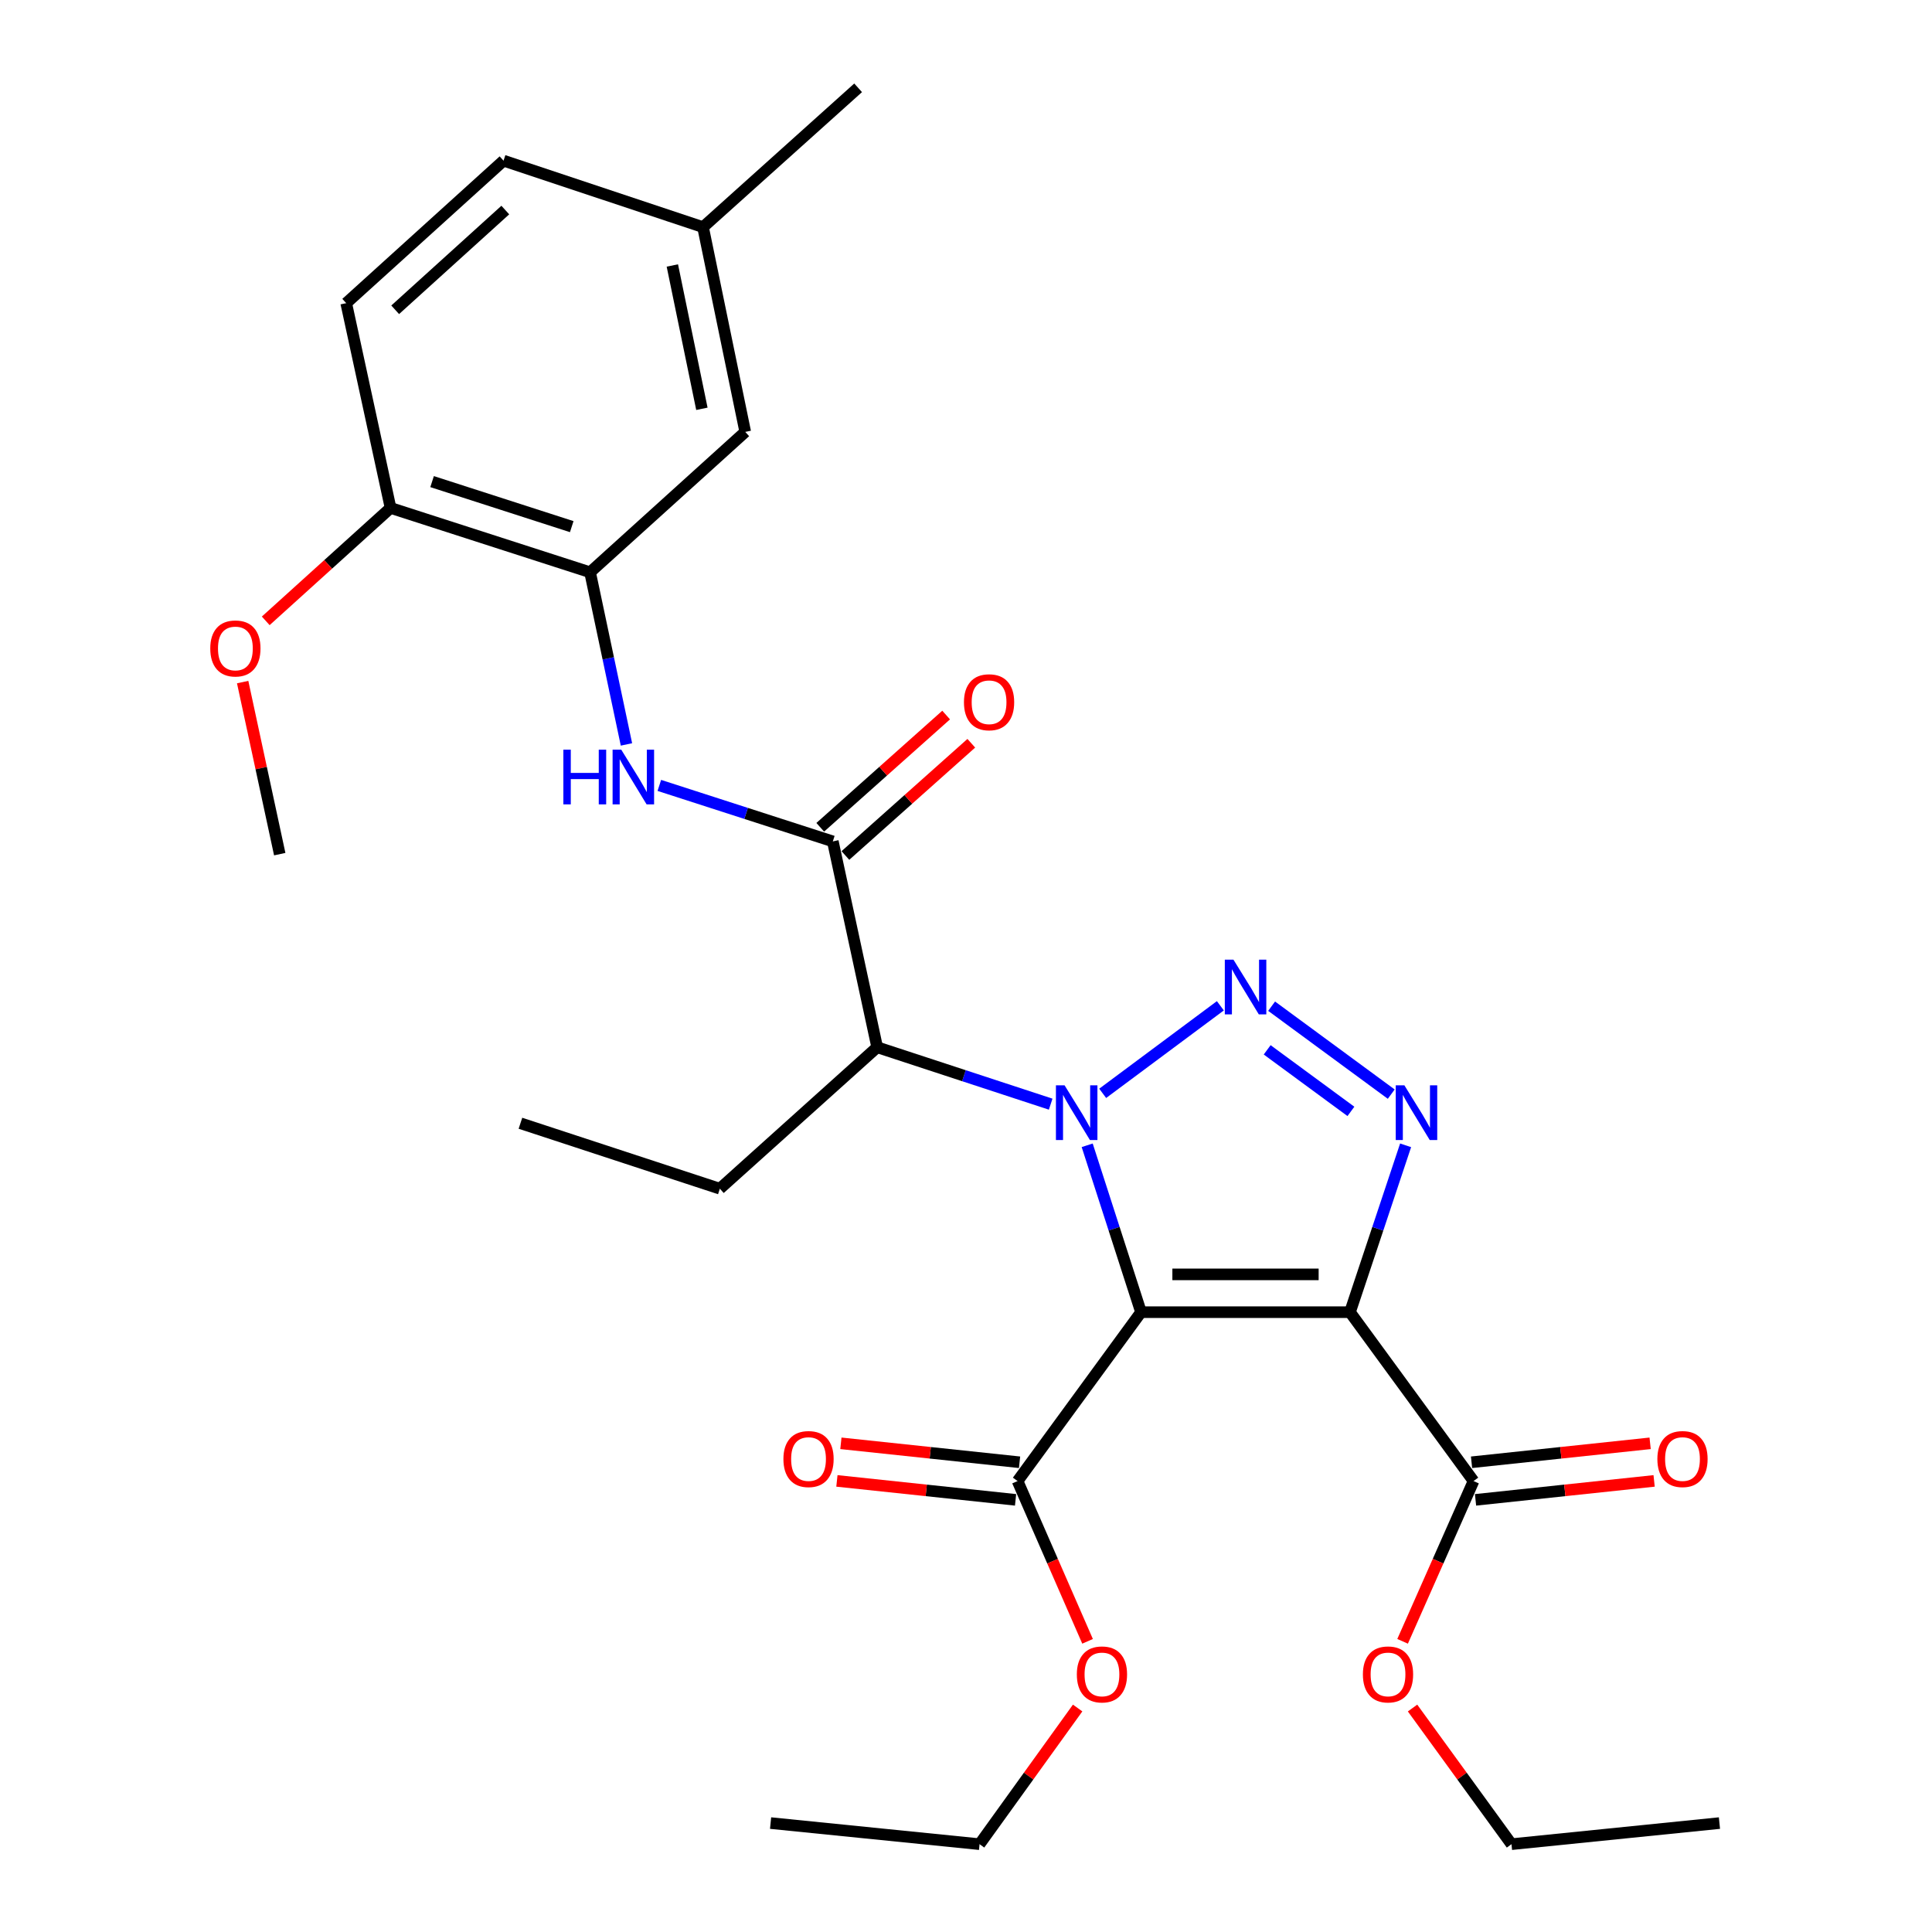 <?xml version='1.0' encoding='iso-8859-1'?>
<svg version='1.1' baseProfile='full'
              xmlns='http://www.w3.org/2000/svg'
                      xmlns:rdkit='http://www.rdkit.org/xml'
                      xmlns:xlink='http://www.w3.org/1999/xlink'
                  xml:space='preserve'
width='1000px' height='1000px' viewBox='0 0 1000 1000'>
<!-- END OF HEADER -->
<rect style='opacity:1.0;fill:#FFFFFF;stroke:none' width='1000' height='1000' x='0' y='0'> </rect>
<path class='bond-0' d='M 562.728,592.8 L 576.663,635.99' style='fill:none;fill-rule:evenodd;stroke:#0000FF;stroke-width:6px;stroke-linecap:butt;stroke-linejoin:miter;stroke-opacity:1' />
<path class='bond-0' d='M 576.663,635.99 L 590.597,679.179' style='fill:none;fill-rule:evenodd;stroke:#000000;stroke-width:6px;stroke-linecap:butt;stroke-linejoin:miter;stroke-opacity:1' />
<path class='bond-2' d='M 570.749,565.911 L 631.656,520.595' style='fill:none;fill-rule:evenodd;stroke:#0000FF;stroke-width:6px;stroke-linecap:butt;stroke-linejoin:miter;stroke-opacity:1' />
<path class='bond-4' d='M 543.828,571.513 L 498.925,556.782' style='fill:none;fill-rule:evenodd;stroke:#0000FF;stroke-width:6px;stroke-linecap:butt;stroke-linejoin:miter;stroke-opacity:1' />
<path class='bond-4' d='M 498.925,556.782 L 454.023,542.051' style='fill:none;fill-rule:evenodd;stroke:#000000;stroke-width:6px;stroke-linecap:butt;stroke-linejoin:miter;stroke-opacity:1' />
<path class='bond-1' d='M 590.597,679.179 L 698.75,679.179' style='fill:none;fill-rule:evenodd;stroke:#000000;stroke-width:6px;stroke-linecap:butt;stroke-linejoin:miter;stroke-opacity:1' />
<path class='bond-1' d='M 606.82,659.616 L 682.527,659.616' style='fill:none;fill-rule:evenodd;stroke:#000000;stroke-width:6px;stroke-linecap:butt;stroke-linejoin:miter;stroke-opacity:1' />
<path class='bond-6' d='M 590.597,679.179 L 526.69,766.595' style='fill:none;fill-rule:evenodd;stroke:#000000;stroke-width:6px;stroke-linecap:butt;stroke-linejoin:miter;stroke-opacity:1' />
<path class='bond-8' d='M 698.75,679.179 L 762.701,766.595' style='fill:none;fill-rule:evenodd;stroke:#000000;stroke-width:6px;stroke-linecap:butt;stroke-linejoin:miter;stroke-opacity:1' />
<path class='bond-29' d='M 698.75,679.179 L 713.147,635.994' style='fill:none;fill-rule:evenodd;stroke:#000000;stroke-width:6px;stroke-linecap:butt;stroke-linejoin:miter;stroke-opacity:1' />
<path class='bond-29' d='M 713.147,635.994 L 727.543,592.809' style='fill:none;fill-rule:evenodd;stroke:#0000FF;stroke-width:6px;stroke-linecap:butt;stroke-linejoin:miter;stroke-opacity:1' />
<path class='bond-3' d='M 658.186,520.804 L 720.104,566.322' style='fill:none;fill-rule:evenodd;stroke:#0000FF;stroke-width:6px;stroke-linecap:butt;stroke-linejoin:miter;stroke-opacity:1' />
<path class='bond-3' d='M 655.886,543.394 L 699.229,575.257' style='fill:none;fill-rule:evenodd;stroke:#0000FF;stroke-width:6px;stroke-linecap:butt;stroke-linejoin:miter;stroke-opacity:1' />
<path class='bond-5' d='M 454.023,542.051 L 431.068,435.506' style='fill:none;fill-rule:evenodd;stroke:#000000;stroke-width:6px;stroke-linecap:butt;stroke-linejoin:miter;stroke-opacity:1' />
<path class='bond-19' d='M 454.023,542.051 L 372.595,615.272' style='fill:none;fill-rule:evenodd;stroke:#000000;stroke-width:6px;stroke-linecap:butt;stroke-linejoin:miter;stroke-opacity:1' />
<path class='bond-7' d='M 431.068,435.506 L 386.169,421.015' style='fill:none;fill-rule:evenodd;stroke:#000000;stroke-width:6px;stroke-linecap:butt;stroke-linejoin:miter;stroke-opacity:1' />
<path class='bond-7' d='M 386.169,421.015 L 341.269,406.524' style='fill:none;fill-rule:evenodd;stroke:#0000FF;stroke-width:6px;stroke-linecap:butt;stroke-linejoin:miter;stroke-opacity:1' />
<path class='bond-11' d='M 437.578,442.807 L 470.16,413.759' style='fill:none;fill-rule:evenodd;stroke:#000000;stroke-width:6px;stroke-linecap:butt;stroke-linejoin:miter;stroke-opacity:1' />
<path class='bond-11' d='M 470.16,413.759 L 502.742,384.71' style='fill:none;fill-rule:evenodd;stroke:#FF0000;stroke-width:6px;stroke-linecap:butt;stroke-linejoin:miter;stroke-opacity:1' />
<path class='bond-11' d='M 424.559,428.205 L 457.141,399.156' style='fill:none;fill-rule:evenodd;stroke:#000000;stroke-width:6px;stroke-linecap:butt;stroke-linejoin:miter;stroke-opacity:1' />
<path class='bond-11' d='M 457.141,399.156 L 489.723,370.108' style='fill:none;fill-rule:evenodd;stroke:#FF0000;stroke-width:6px;stroke-linecap:butt;stroke-linejoin:miter;stroke-opacity:1' />
<path class='bond-13' d='M 527.722,756.868 L 481.483,751.963' style='fill:none;fill-rule:evenodd;stroke:#000000;stroke-width:6px;stroke-linecap:butt;stroke-linejoin:miter;stroke-opacity:1' />
<path class='bond-13' d='M 481.483,751.963 L 435.245,747.058' style='fill:none;fill-rule:evenodd;stroke:#FF0000;stroke-width:6px;stroke-linecap:butt;stroke-linejoin:miter;stroke-opacity:1' />
<path class='bond-13' d='M 525.658,776.322 L 479.42,771.418' style='fill:none;fill-rule:evenodd;stroke:#000000;stroke-width:6px;stroke-linecap:butt;stroke-linejoin:miter;stroke-opacity:1' />
<path class='bond-13' d='M 479.42,771.418 L 433.181,766.513' style='fill:none;fill-rule:evenodd;stroke:#FF0000;stroke-width:6px;stroke-linecap:butt;stroke-linejoin:miter;stroke-opacity:1' />
<path class='bond-16' d='M 526.69,766.595 L 544.807,808.072' style='fill:none;fill-rule:evenodd;stroke:#000000;stroke-width:6px;stroke-linecap:butt;stroke-linejoin:miter;stroke-opacity:1' />
<path class='bond-16' d='M 544.807,808.072 L 562.924,849.549' style='fill:none;fill-rule:evenodd;stroke:#FF0000;stroke-width:6px;stroke-linecap:butt;stroke-linejoin:miter;stroke-opacity:1' />
<path class='bond-9' d='M 324.251,385.315 L 314.834,340.759' style='fill:none;fill-rule:evenodd;stroke:#0000FF;stroke-width:6px;stroke-linecap:butt;stroke-linejoin:miter;stroke-opacity:1' />
<path class='bond-9' d='M 314.834,340.759 L 305.417,296.203' style='fill:none;fill-rule:evenodd;stroke:#000000;stroke-width:6px;stroke-linecap:butt;stroke-linejoin:miter;stroke-opacity:1' />
<path class='bond-14' d='M 763.733,776.322 L 809.95,771.418' style='fill:none;fill-rule:evenodd;stroke:#000000;stroke-width:6px;stroke-linecap:butt;stroke-linejoin:miter;stroke-opacity:1' />
<path class='bond-14' d='M 809.95,771.418 L 856.167,766.513' style='fill:none;fill-rule:evenodd;stroke:#FF0000;stroke-width:6px;stroke-linecap:butt;stroke-linejoin:miter;stroke-opacity:1' />
<path class='bond-14' d='M 761.669,756.868 L 807.886,751.964' style='fill:none;fill-rule:evenodd;stroke:#000000;stroke-width:6px;stroke-linecap:butt;stroke-linejoin:miter;stroke-opacity:1' />
<path class='bond-14' d='M 807.886,751.964 L 854.103,747.059' style='fill:none;fill-rule:evenodd;stroke:#FF0000;stroke-width:6px;stroke-linecap:butt;stroke-linejoin:miter;stroke-opacity:1' />
<path class='bond-17' d='M 762.701,766.595 L 744.342,808.069' style='fill:none;fill-rule:evenodd;stroke:#000000;stroke-width:6px;stroke-linecap:butt;stroke-linejoin:miter;stroke-opacity:1' />
<path class='bond-17' d='M 744.342,808.069 L 725.982,849.543' style='fill:none;fill-rule:evenodd;stroke:#FF0000;stroke-width:6px;stroke-linecap:butt;stroke-linejoin:miter;stroke-opacity:1' />
<path class='bond-10' d='M 305.417,296.203 L 202.154,262.902' style='fill:none;fill-rule:evenodd;stroke:#000000;stroke-width:6px;stroke-linecap:butt;stroke-linejoin:miter;stroke-opacity:1' />
<path class='bond-10' d='M 295.932,272.589 L 223.648,249.278' style='fill:none;fill-rule:evenodd;stroke:#000000;stroke-width:6px;stroke-linecap:butt;stroke-linejoin:miter;stroke-opacity:1' />
<path class='bond-12' d='M 305.417,296.203 L 385.735,223.547' style='fill:none;fill-rule:evenodd;stroke:#000000;stroke-width:6px;stroke-linecap:butt;stroke-linejoin:miter;stroke-opacity:1' />
<path class='bond-15' d='M 202.154,262.902 L 179.2,156.912' style='fill:none;fill-rule:evenodd;stroke:#000000;stroke-width:6px;stroke-linecap:butt;stroke-linejoin:miter;stroke-opacity:1' />
<path class='bond-21' d='M 202.154,262.902 L 169.849,292.126' style='fill:none;fill-rule:evenodd;stroke:#000000;stroke-width:6px;stroke-linecap:butt;stroke-linejoin:miter;stroke-opacity:1' />
<path class='bond-21' d='M 169.849,292.126 L 137.543,321.349' style='fill:none;fill-rule:evenodd;stroke:#FF0000;stroke-width:6px;stroke-linecap:butt;stroke-linejoin:miter;stroke-opacity:1' />
<path class='bond-18' d='M 385.735,223.547 L 363.889,117.568' style='fill:none;fill-rule:evenodd;stroke:#000000;stroke-width:6px;stroke-linecap:butt;stroke-linejoin:miter;stroke-opacity:1' />
<path class='bond-18' d='M 363.298,211.6 L 348.006,137.414' style='fill:none;fill-rule:evenodd;stroke:#000000;stroke-width:6px;stroke-linecap:butt;stroke-linejoin:miter;stroke-opacity:1' />
<path class='bond-30' d='M 179.2,156.912 L 260.627,83.158' style='fill:none;fill-rule:evenodd;stroke:#000000;stroke-width:6px;stroke-linecap:butt;stroke-linejoin:miter;stroke-opacity:1' />
<path class='bond-30' d='M 204.547,160.348 L 261.546,108.72' style='fill:none;fill-rule:evenodd;stroke:#000000;stroke-width:6px;stroke-linecap:butt;stroke-linejoin:miter;stroke-opacity:1' />
<path class='bond-23' d='M 557.786,884.067 L 532.402,919.306' style='fill:none;fill-rule:evenodd;stroke:#FF0000;stroke-width:6px;stroke-linecap:butt;stroke-linejoin:miter;stroke-opacity:1' />
<path class='bond-23' d='M 532.402,919.306 L 507.018,954.545' style='fill:none;fill-rule:evenodd;stroke:#000000;stroke-width:6px;stroke-linecap:butt;stroke-linejoin:miter;stroke-opacity:1' />
<path class='bond-22' d='M 731.133,884.075 L 756.737,919.31' style='fill:none;fill-rule:evenodd;stroke:#FF0000;stroke-width:6px;stroke-linecap:butt;stroke-linejoin:miter;stroke-opacity:1' />
<path class='bond-22' d='M 756.737,919.31 L 782.34,954.545' style='fill:none;fill-rule:evenodd;stroke:#000000;stroke-width:6px;stroke-linecap:butt;stroke-linejoin:miter;stroke-opacity:1' />
<path class='bond-20' d='M 363.889,117.568 L 260.627,83.158' style='fill:none;fill-rule:evenodd;stroke:#000000;stroke-width:6px;stroke-linecap:butt;stroke-linejoin:miter;stroke-opacity:1' />
<path class='bond-24' d='M 363.889,117.568 L 444.165,45.455' style='fill:none;fill-rule:evenodd;stroke:#000000;stroke-width:6px;stroke-linecap:butt;stroke-linejoin:miter;stroke-opacity:1' />
<path class='bond-26' d='M 372.595,615.272 L 269.376,581.395' style='fill:none;fill-rule:evenodd;stroke:#000000;stroke-width:6px;stroke-linecap:butt;stroke-linejoin:miter;stroke-opacity:1' />
<path class='bond-25' d='M 125.602,353.043 L 135.196,397.573' style='fill:none;fill-rule:evenodd;stroke:#FF0000;stroke-width:6px;stroke-linecap:butt;stroke-linejoin:miter;stroke-opacity:1' />
<path class='bond-25' d='M 135.196,397.573 L 144.79,442.103' style='fill:none;fill-rule:evenodd;stroke:#000000;stroke-width:6px;stroke-linecap:butt;stroke-linejoin:miter;stroke-opacity:1' />
<path class='bond-28' d='M 782.34,954.545 L 889.983,943.623' style='fill:none;fill-rule:evenodd;stroke:#000000;stroke-width:6px;stroke-linecap:butt;stroke-linejoin:miter;stroke-opacity:1' />
<path class='bond-27' d='M 507.018,954.545 L 398.854,943.623' style='fill:none;fill-rule:evenodd;stroke:#000000;stroke-width:6px;stroke-linecap:butt;stroke-linejoin:miter;stroke-opacity:1' />
<path  class='atom-0' d='M 551.025 561.768
L 560.305 576.768
Q 561.225 578.248, 562.705 580.928
Q 564.185 583.608, 564.265 583.768
L 564.265 561.768
L 568.025 561.768
L 568.025 590.088
L 564.145 590.088
L 554.185 573.688
Q 553.025 571.768, 551.785 569.568
Q 550.585 567.368, 550.225 566.688
L 550.225 590.088
L 546.545 590.088
L 546.545 561.768
L 551.025 561.768
' fill='#0000FF'/>
<path  class='atom-3' d='M 638.441 496.73
L 647.721 511.73
Q 648.641 513.21, 650.121 515.89
Q 651.601 518.57, 651.681 518.73
L 651.681 496.73
L 655.441 496.73
L 655.441 525.05
L 651.561 525.05
L 641.601 508.65
Q 640.441 506.73, 639.201 504.53
Q 638.001 502.33, 637.641 501.65
L 637.641 525.05
L 633.961 525.05
L 633.961 496.73
L 638.441 496.73
' fill='#0000FF'/>
<path  class='atom-4' d='M 726.911 561.768
L 736.191 576.768
Q 737.111 578.248, 738.591 580.928
Q 740.071 583.608, 740.151 583.768
L 740.151 561.768
L 743.911 561.768
L 743.911 590.088
L 740.031 590.088
L 730.071 573.688
Q 728.911 571.768, 727.671 569.568
Q 726.471 567.368, 726.111 566.688
L 726.111 590.088
L 722.431 590.088
L 722.431 561.768
L 726.911 561.768
' fill='#0000FF'/>
<path  class='atom-8' d='M 291.597 388.023
L 295.437 388.023
L 295.437 400.063
L 309.917 400.063
L 309.917 388.023
L 313.757 388.023
L 313.757 416.343
L 309.917 416.343
L 309.917 403.263
L 295.437 403.263
L 295.437 416.343
L 291.597 416.343
L 291.597 388.023
' fill='#0000FF'/>
<path  class='atom-8' d='M 321.557 388.023
L 330.837 403.023
Q 331.757 404.503, 333.237 407.183
Q 334.717 409.863, 334.797 410.023
L 334.797 388.023
L 338.557 388.023
L 338.557 416.343
L 334.677 416.343
L 324.717 399.943
Q 323.557 398.023, 322.317 395.823
Q 321.117 393.623, 320.757 392.943
L 320.757 416.343
L 317.077 416.343
L 317.077 388.023
L 321.557 388.023
' fill='#0000FF'/>
<path  class='atom-12' d='M 498.941 363.484
Q 498.941 356.684, 502.301 352.884
Q 505.661 349.084, 511.941 349.084
Q 518.221 349.084, 521.581 352.884
Q 524.941 356.684, 524.941 363.484
Q 524.941 370.364, 521.541 374.284
Q 518.141 378.164, 511.941 378.164
Q 505.701 378.164, 502.301 374.284
Q 498.941 370.404, 498.941 363.484
M 511.941 374.964
Q 516.261 374.964, 518.581 372.084
Q 520.941 369.164, 520.941 363.484
Q 520.941 357.924, 518.581 355.124
Q 516.261 352.284, 511.941 352.284
Q 507.621 352.284, 505.261 355.084
Q 502.941 357.884, 502.941 363.484
Q 502.941 369.204, 505.261 372.084
Q 507.621 374.964, 511.941 374.964
' fill='#FF0000'/>
<path  class='atom-14' d='M 405.493 755.198
Q 405.493 748.398, 408.853 744.598
Q 412.213 740.798, 418.493 740.798
Q 424.773 740.798, 428.133 744.598
Q 431.493 748.398, 431.493 755.198
Q 431.493 762.078, 428.093 765.998
Q 424.693 769.878, 418.493 769.878
Q 412.253 769.878, 408.853 765.998
Q 405.493 762.118, 405.493 755.198
M 418.493 766.678
Q 422.813 766.678, 425.133 763.798
Q 427.493 760.878, 427.493 755.198
Q 427.493 749.638, 425.133 746.838
Q 422.813 743.998, 418.493 743.998
Q 414.173 743.998, 411.813 746.798
Q 409.493 749.598, 409.493 755.198
Q 409.493 760.918, 411.813 763.798
Q 414.173 766.678, 418.493 766.678
' fill='#FF0000'/>
<path  class='atom-15' d='M 857.854 755.198
Q 857.854 748.398, 861.214 744.598
Q 864.574 740.798, 870.854 740.798
Q 877.134 740.798, 880.494 744.598
Q 883.854 748.398, 883.854 755.198
Q 883.854 762.078, 880.454 765.998
Q 877.054 769.878, 870.854 769.878
Q 864.614 769.878, 861.214 765.998
Q 857.854 762.118, 857.854 755.198
M 870.854 766.678
Q 875.174 766.678, 877.494 763.798
Q 879.854 760.878, 879.854 755.198
Q 879.854 749.638, 877.494 746.838
Q 875.174 743.998, 870.854 743.998
Q 866.534 743.998, 864.174 746.798
Q 861.854 749.598, 861.854 755.198
Q 861.854 760.918, 864.174 763.798
Q 866.534 766.678, 870.854 766.678
' fill='#FF0000'/>
<path  class='atom-17' d='M 557.371 866.677
Q 557.371 859.877, 560.731 856.077
Q 564.091 852.277, 570.371 852.277
Q 576.651 852.277, 580.011 856.077
Q 583.371 859.877, 583.371 866.677
Q 583.371 873.557, 579.971 877.477
Q 576.571 881.357, 570.371 881.357
Q 564.131 881.357, 560.731 877.477
Q 557.371 873.597, 557.371 866.677
M 570.371 878.157
Q 574.691 878.157, 577.011 875.277
Q 579.371 872.357, 579.371 866.677
Q 579.371 861.117, 577.011 858.317
Q 574.691 855.477, 570.371 855.477
Q 566.051 855.477, 563.691 858.277
Q 561.371 861.077, 561.371 866.677
Q 561.371 872.397, 563.691 875.277
Q 566.051 878.157, 570.371 878.157
' fill='#FF0000'/>
<path  class='atom-18' d='M 705.433 866.677
Q 705.433 859.877, 708.793 856.077
Q 712.153 852.277, 718.433 852.277
Q 724.713 852.277, 728.073 856.077
Q 731.433 859.877, 731.433 866.677
Q 731.433 873.557, 728.033 877.477
Q 724.633 881.357, 718.433 881.357
Q 712.193 881.357, 708.793 877.477
Q 705.433 873.597, 705.433 866.677
M 718.433 878.157
Q 722.753 878.157, 725.073 875.277
Q 727.433 872.357, 727.433 866.677
Q 727.433 861.117, 725.073 858.317
Q 722.753 855.477, 718.433 855.477
Q 714.113 855.477, 711.753 858.277
Q 709.433 861.077, 709.433 866.677
Q 709.433 872.397, 711.753 875.277
Q 714.113 878.157, 718.433 878.157
' fill='#FF0000'/>
<path  class='atom-22' d='M 108.835 335.638
Q 108.835 328.838, 112.195 325.038
Q 115.555 321.238, 121.835 321.238
Q 128.115 321.238, 131.475 325.038
Q 134.835 328.838, 134.835 335.638
Q 134.835 342.518, 131.435 346.438
Q 128.035 350.318, 121.835 350.318
Q 115.595 350.318, 112.195 346.438
Q 108.835 342.558, 108.835 335.638
M 121.835 347.118
Q 126.155 347.118, 128.475 344.238
Q 130.835 341.318, 130.835 335.638
Q 130.835 330.078, 128.475 327.278
Q 126.155 324.438, 121.835 324.438
Q 117.515 324.438, 115.155 327.238
Q 112.835 330.038, 112.835 335.638
Q 112.835 341.358, 115.155 344.238
Q 117.515 347.118, 121.835 347.118
' fill='#FF0000'/>
</svg>
